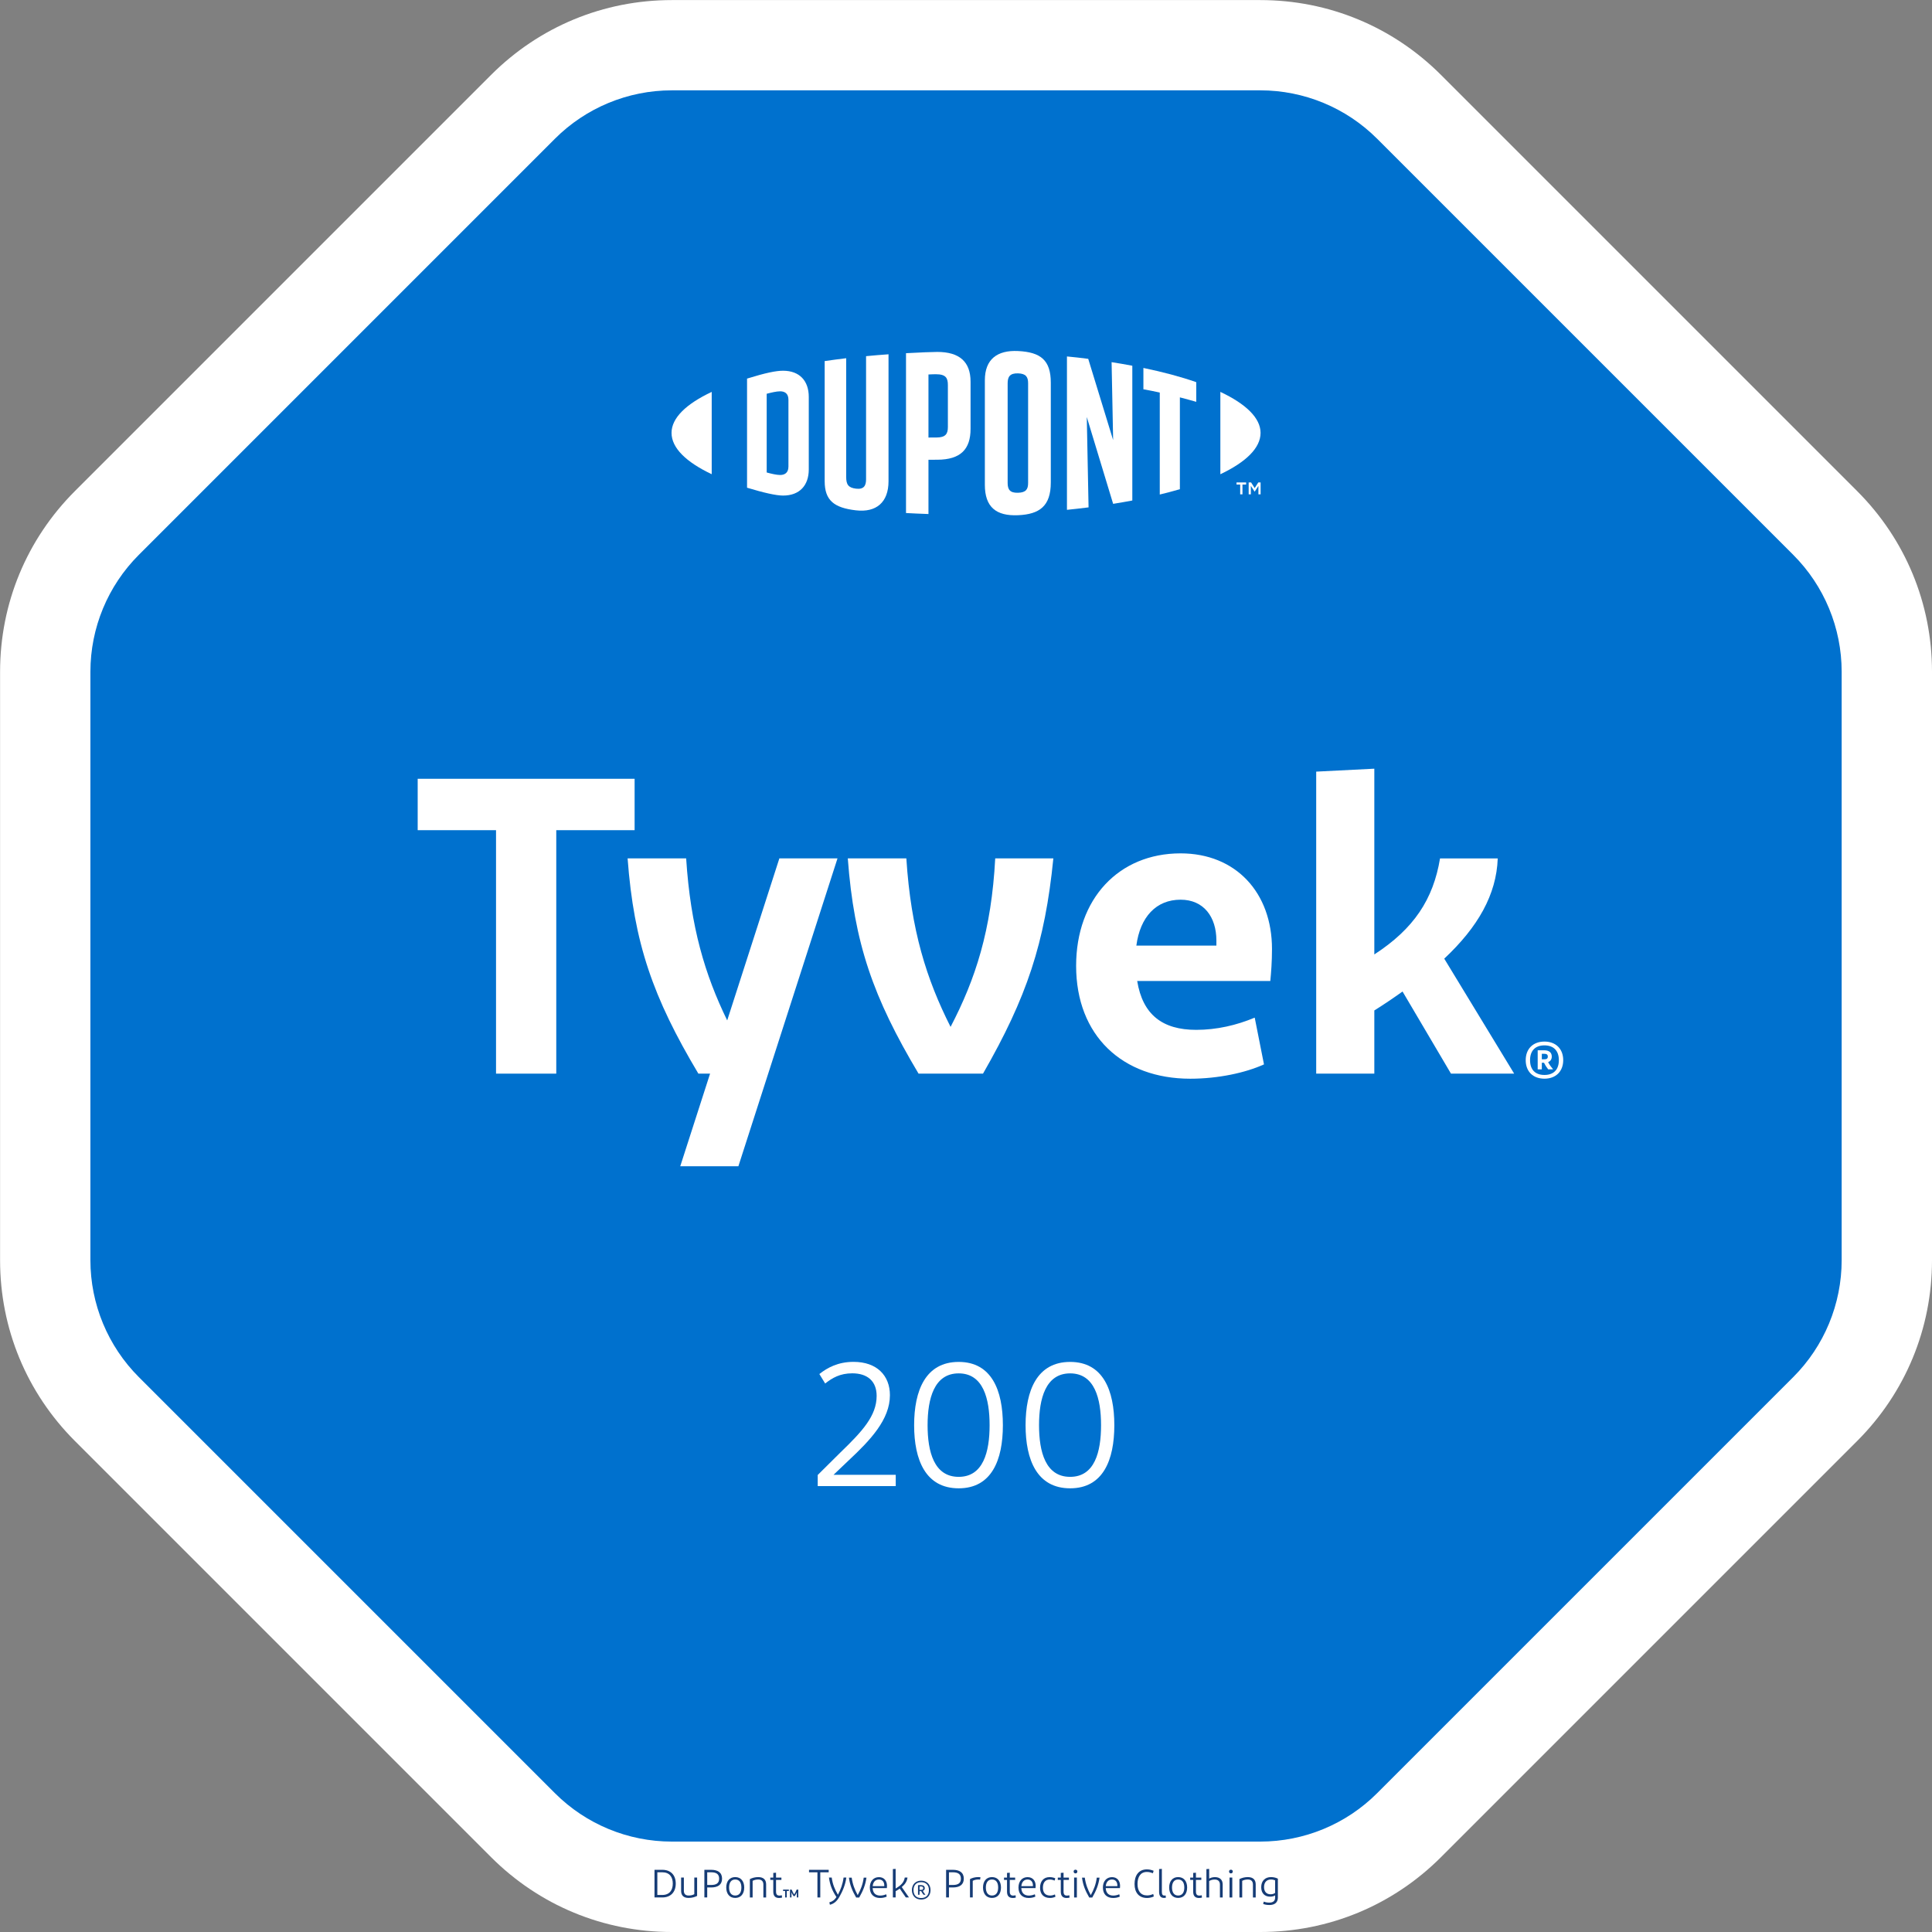 <?xml version="1.0" encoding="UTF-8" standalone="no"?>
<!DOCTYPE svg PUBLIC "-//W3C//DTD SVG 1.1//EN" "http://www.w3.org/Graphics/SVG/1.1/DTD/svg11.dtd">
<svg width="100%" height="100%" viewBox="0 0 203 203" version="1.1" xmlns="http://www.w3.org/2000/svg" xmlns:xlink="http://www.w3.org/1999/xlink" xml:space="preserve" xmlns:serif="http://www.serif.com/" style="fill-rule:evenodd;clip-rule:evenodd;stroke-linejoin:round;stroke-miterlimit:2;">
    <rect x="0" y="0" width="203" height="203" fill="#808080" stroke="none"/>
    <g transform="matrix(1,0,0,1,-4876.42,-5903.2)">
        <g>
            <g transform="matrix(1,0,0,1,5008.84,6106.2)">
                <path d="M0,-202.992L-61.833,-202.992C-69.007,-202.992 -75.751,-200.198 -80.824,-195.126L-124.546,-151.403C-129.619,-146.331 -132.412,-139.586 -132.412,-132.412L-132.412,-70.58C-132.412,-63.406 -129.619,-56.661 -124.546,-51.588L-80.824,-7.866C-75.751,-2.794 -69.007,0 -61.833,0L0,0C7.174,0 13.918,-2.794 18.991,-7.866L62.713,-51.588C67.786,-56.661 70.58,-63.406 70.58,-70.58L70.58,-132.412C70.58,-139.586 67.786,-146.331 62.713,-151.403L18.991,-195.126C13.918,-200.198 7.174,-202.992 0,-202.992" style="fill:white;fill-rule:nonzero;"/>
            </g>
            <g transform="matrix(1,0,0,1,5008.84,6096.7)">
                <path d="M0,-184.008C4.606,-184.008 9.023,-182.178 12.279,-178.922L56.002,-135.199C59.258,-131.943 61.088,-127.526 61.088,-122.92L61.088,-61.087C61.088,-56.482 59.258,-52.065 56.002,-48.808L12.279,-5.086C9.023,-1.829 4.606,0 0,0L-61.833,0C-66.438,0 -70.855,-1.829 -74.112,-5.086L-117.834,-48.808C-121.091,-52.065 -122.921,-56.482 -122.921,-61.087L-122.921,-122.92C-122.921,-127.526 -121.091,-131.943 -117.834,-135.199L-74.112,-178.922C-70.855,-182.178 -66.438,-184.008 -61.833,-184.008L0,-184.008Z" style="fill:rgb(0,113,206);fill-rule:nonzero;"/>
            </g>
            <g transform="matrix(1,0,0,1,4945.19,6102.57)">
                <path d="M0,-2.905L0.817,-2.905C1.726,-2.905 2.233,-2.332 2.233,-1.456C2.233,-0.577 1.718,0 0.817,0L0,0L0,-2.905ZM0.813,-2.644L0.299,-2.644L0.299,-0.261L0.813,-0.261C1.581,-0.261 1.921,-0.764 1.921,-1.456C1.921,-2.145 1.585,-2.644 0.813,-2.644" style="fill:rgb(22,60,118);fill-rule:nonzero;"/>
            </g>
            <g transform="matrix(1,0,0,1,4948.77,6100.48)">
                <path d="M0,2.141C-0.56,2.141 -0.784,1.842 -0.784,1.395L-0.784,0L-0.494,0L-0.494,1.39C-0.494,1.684 -0.353,1.888 0.004,1.888C0.224,1.888 0.419,1.847 0.602,1.747L0.602,0L0.897,0L0.897,1.93C0.668,2.046 0.361,2.141 0,2.141" style="fill:rgb(22,60,118);fill-rule:nonzero;"/>
            </g>
            <g transform="matrix(1,0,0,1,4950.43,6102.57)">
                <path d="M0,-2.905L0.705,-2.905C1.407,-2.905 1.859,-2.623 1.859,-1.975C1.859,-1.328 1.407,-1.05 0.705,-1.05L0.299,-1.05L0.299,0L0,0L0,-2.905ZM0.701,-2.644L0.299,-2.644L0.299,-1.311L0.701,-1.311C1.212,-1.311 1.552,-1.465 1.552,-1.975C1.552,-2.486 1.212,-2.644 0.701,-2.644" style="fill:rgb(22,60,118);fill-rule:nonzero;"/>
            </g>
            <g transform="matrix(1,0,0,1,4953.67,6100.43)">
                <path d="M0,2.191C-0.598,2.191 -0.942,1.747 -0.942,1.096C-0.942,0.444 -0.598,0 0,0C0.606,0 0.947,0.444 0.947,1.096C0.947,1.747 0.606,2.191 0,2.191M0,1.938C0.444,1.938 0.648,1.602 0.648,1.096C0.648,0.589 0.444,0.254 0,0.254C-0.431,0.254 -0.643,0.589 -0.643,1.096C-0.643,1.602 -0.431,1.938 0,1.938" style="fill:rgb(22,60,118);fill-rule:nonzero;"/>
            </g>
            <g transform="matrix(1,0,0,1,4955.21,6100.43)">
                <path d="M0,2.141L0,0.211C0.253,0.082 0.556,0 0.88,0C1.44,0 1.71,0.29 1.71,0.763L1.71,2.141L1.419,2.141L1.419,0.78C1.419,0.461 1.253,0.253 0.88,0.253C0.672,0.253 0.469,0.298 0.29,0.394L0.29,2.141L0,2.141Z" style="fill:rgb(22,60,118);fill-rule:nonzero;"/>
            </g>
            <g transform="matrix(1,0,0,1,4958.28,6099.97)">
                <path d="M0,2.656C-0.365,2.656 -0.61,2.478 -0.61,1.992L-0.61,0.759L-0.925,0.759L-0.925,0.515L-0.61,0.515L-0.61,0.021L-0.319,0L-0.319,0.515L0.245,0.515L0.245,0.759L-0.319,0.759L-0.319,1.992C-0.319,2.299 -0.187,2.403 0.037,2.403C0.12,2.403 0.22,2.39 0.29,2.369L0.311,2.615C0.216,2.639 0.12,2.656 0,2.656" style="fill:rgb(22,60,118);fill-rule:nonzero;"/>
            </g>
            <g transform="matrix(1,0,0,1,4958.7,6102.57)">
                <path d="M0,-0.826L0,-0.682L0.219,-0.682L0.219,0L0.388,0L0.388,-0.682L0.607,-0.682L0.607,-0.826L0,-0.826Z" style="fill:rgb(22,60,118);fill-rule:nonzero;"/>
            </g>
            <g transform="matrix(1,0,0,1,4960.3,6102.57)">
                <path d="M0,-0.826L0,0L-0.155,0L-0.155,-0.394C-0.155,-0.446 -0.152,-0.496 -0.147,-0.545C-0.207,-0.416 -0.279,-0.282 -0.369,-0.142L-0.502,-0.142C-0.592,-0.284 -0.667,-0.419 -0.727,-0.547C-0.721,-0.501 -0.718,-0.448 -0.718,-0.394L-0.718,0L-0.873,0L-0.873,-0.826L-0.7,-0.826C-0.624,-0.642 -0.546,-0.487 -0.436,-0.311C-0.325,-0.487 -0.249,-0.642 -0.174,-0.826L0,-0.826Z" style="fill:rgb(22,60,118);fill-rule:nonzero;"/>
            </g>
            <g transform="matrix(1,0,0,1,4962.31,6102.31)">
                <path d="M0,-2.383L-0.884,-2.383L-0.884,-2.644L1.183,-2.644L1.183,-2.383L0.299,-2.383L0.299,0.261L0,0.261L0,-2.383Z" style="fill:rgb(22,60,118);fill-rule:nonzero;"/>
            </g>
            <g transform="matrix(1,0,0,1,4963.62,6100.48)">
                <path d="M0,2.856L-0.058,2.603C0.24,2.532 0.498,2.354 0.685,2.043C0.253,1.395 0.004,0.785 -0.1,0L0.191,0C0.286,0.71 0.515,1.246 0.842,1.806C1.145,1.229 1.34,0.71 1.436,0L1.727,0C1.622,0.76 1.357,1.391 0.996,2.03C0.71,2.532 0.382,2.765 0,2.856" style="fill:rgb(22,60,118);fill-rule:nonzero;"/>
            </g>
            <g transform="matrix(1,0,0,1,4966.54,6100.74)">
                <path d="M0,1.585C0.319,1.004 0.54,0.456 0.631,-0.253L0.921,-0.253C0.809,0.539 0.56,1.133 0.158,1.838L-0.161,1.838C-0.569,1.133 -0.818,0.539 -0.921,-0.253L-0.631,-0.253C-0.531,0.456 -0.315,1 0,1.585" style="fill:rgb(22,60,118);fill-rule:nonzero;"/>
            </g>
            <g transform="matrix(1,0,0,1,4969.59,6100.58)">
                <path d="M0,1.901C-0.203,1.996 -0.44,2.046 -0.701,2.046C-1.353,2.046 -1.776,1.661 -1.776,0.946C-1.776,0.312 -1.415,-0.145 -0.818,-0.145C-0.266,-0.145 0.029,0.258 0.029,0.764C0.029,0.855 0.025,0.934 0.016,1.009L-1.477,1.009C-1.453,1.54 -1.154,1.793 -0.681,1.793C-0.469,1.793 -0.249,1.74 -0.054,1.656L0,1.901ZM-1.474,0.801L-0.261,0.801C-0.257,0.773 -0.257,0.755 -0.257,0.722C-0.257,0.407 -0.419,0.104 -0.818,0.104C-1.208,0.104 -1.436,0.386 -1.474,0.801" style="fill:rgb(22,60,118);fill-rule:nonzero;"/>
            </g>
            <g transform="matrix(1,0,0,1,4971.17,6100.66)">
                <path d="M0,0.819L0.759,1.91L0.427,1.91L-0.211,0.98C-0.34,1.072 -0.481,1.163 -0.643,1.255L-0.643,1.91L-0.934,1.91L-0.934,-1.074L-0.643,-1.091L-0.643,0.968C-0.062,0.628 0.228,0.329 0.316,-0.182L0.602,-0.182C0.552,0.209 0.357,0.52 0,0.819" style="fill:rgb(22,60,118);fill-rule:nonzero;"/>
            </g>
            <g transform="matrix(1,0,0,1,4973.21,6102.79)">
                <path d="M0,-1.983C0.585,-1.983 0.984,-1.585 0.984,-0.992C0.984,-0.398 0.581,0 0,0C-0.589,0 -0.975,-0.398 -0.975,-0.992C-0.975,-1.585 -0.585,-1.983 0,-1.983M0,-1.826C-0.502,-1.826 -0.805,-1.519 -0.805,-0.992C-0.805,-0.456 -0.502,-0.158 0,-0.158C0.502,-0.158 0.814,-0.456 0.814,-0.992C0.814,-1.519 0.502,-1.826 0,-1.826M-0.332,-1.514L-0.02,-1.514C0.257,-1.514 0.378,-1.386 0.378,-1.195C0.378,-1.062 0.316,-0.958 0.174,-0.913C0.241,-0.783 0.328,-0.651 0.444,-0.506L0.245,-0.506C0.145,-0.626 0.071,-0.755 0.004,-0.883L-0.17,-0.883L-0.17,-0.506L-0.332,-0.506L-0.332,-1.514ZM-0.17,-1.377L-0.17,-1.016L-0.02,-1.016C0.137,-1.016 0.216,-1.074 0.216,-1.195C0.216,-1.315 0.137,-1.377 -0.02,-1.377L-0.17,-1.377Z" style="fill:rgb(22,60,118);fill-rule:nonzero;"/>
            </g>
            <g transform="matrix(1,0,0,1,4975.83,6102.57)">
                <path d="M0,-2.905L0.706,-2.905C1.407,-2.905 1.859,-2.623 1.859,-1.975C1.859,-1.328 1.407,-1.05 0.706,-1.05L0.299,-1.05L0.299,0L0,0L0,-2.905ZM0.701,-2.644L0.299,-2.644L0.299,-1.311L0.701,-1.311C1.212,-1.311 1.552,-1.465 1.552,-1.975C1.552,-2.486 1.212,-2.644 0.701,-2.644" style="fill:rgb(22,60,118);fill-rule:nonzero;"/>
            </g>
            <g transform="matrix(1,0,0,1,4979.21,6102.57)">
                <path d="M0,-2.141C0.091,-2.141 0.161,-2.133 0.232,-2.12L0.191,-1.868C0.136,-1.884 0.066,-1.888 0.017,-1.888C-0.237,-1.888 -0.436,-1.83 -0.582,-1.747L-0.582,0L-0.872,0L-0.872,-1.929C-0.652,-2.054 -0.337,-2.141 0,-2.141" style="fill:rgb(22,60,118);fill-rule:nonzero;"/>
            </g>
            <g transform="matrix(1,0,0,1,4980.65,6100.43)">
                <path d="M0,2.191C-0.598,2.191 -0.943,1.747 -0.943,1.096C-0.943,0.444 -0.598,0 0,0C0.606,0 0.946,0.444 0.946,1.096C0.946,1.747 0.606,2.191 0,2.191M0,1.938C0.444,1.938 0.648,1.602 0.648,1.096C0.648,0.589 0.444,0.254 0,0.254C-0.432,0.254 -0.644,0.589 -0.644,1.096C-0.644,1.602 -0.432,1.938 0,1.938" style="fill:rgb(22,60,118);fill-rule:nonzero;"/>
            </g>
            <g transform="matrix(1,0,0,1,4982.84,6099.97)">
                <path d="M0,2.656C-0.365,2.656 -0.61,2.478 -0.61,1.992L-0.61,0.759L-0.926,0.759L-0.926,0.515L-0.61,0.515L-0.61,0.021L-0.32,0L-0.32,0.515L0.245,0.515L0.245,0.759L-0.32,0.759L-0.32,1.992C-0.32,2.299 -0.187,2.403 0.037,2.403C0.12,2.403 0.22,2.39 0.29,2.369L0.311,2.615C0.215,2.639 0.12,2.656 0,2.656" style="fill:rgb(22,60,118);fill-rule:nonzero;"/>
            </g>
            <g transform="matrix(1,0,0,1,4985.21,6100.58)">
                <path d="M0,1.901C-0.204,1.996 -0.44,2.046 -0.701,2.046C-1.353,2.046 -1.777,1.661 -1.777,0.946C-1.777,0.312 -1.416,-0.145 -0.818,-0.145C-0.266,-0.145 0.029,0.258 0.029,0.764C0.029,0.855 0.024,0.934 0.017,1.009L-1.478,1.009C-1.453,1.54 -1.154,1.793 -0.681,1.793C-0.47,1.793 -0.249,1.74 -0.055,1.656L0,1.901ZM-1.474,0.801L-0.262,0.801C-0.258,0.773 -0.258,0.755 -0.258,0.722C-0.258,0.407 -0.419,0.104 -0.818,0.104C-1.208,0.104 -1.437,0.386 -1.474,0.801" style="fill:rgb(22,60,118);fill-rule:nonzero;"/>
            </g>
            <g transform="matrix(1,0,0,1,4987.3,6102.5)">
                <path d="M0,-1.943L-0.062,-1.706C-0.22,-1.769 -0.406,-1.814 -0.581,-1.814C-1.054,-1.814 -1.299,-1.478 -1.299,-0.96C-1.299,-0.42 -1.037,-0.129 -0.535,-0.129C-0.365,-0.129 -0.191,-0.175 -0.037,-0.249L0.021,-0.009C-0.128,0.07 -0.34,0.124 -0.548,0.124C-1.22,0.124 -1.598,-0.27 -1.598,-0.955C-1.598,-1.619 -1.237,-2.067 -0.597,-2.067C-0.361,-2.067 -0.149,-2.013 0,-1.943" style="fill:rgb(22,60,118);fill-rule:nonzero;"/>
            </g>
            <g transform="matrix(1,0,0,1,4988.49,6099.97)">
                <path d="M0,2.656C-0.366,2.656 -0.61,2.478 -0.61,1.992L-0.61,0.759L-0.925,0.759L-0.925,0.515L-0.61,0.515L-0.61,0.021L-0.319,0L-0.319,0.515L0.245,0.515L0.245,0.759L-0.319,0.759L-0.319,1.992C-0.319,2.299 -0.187,2.403 0.037,2.403C0.12,2.403 0.22,2.39 0.29,2.369L0.311,2.615C0.215,2.639 0.12,2.656 0,2.656" style="fill:rgb(22,60,118);fill-rule:nonzero;"/>
            </g>
            <g transform="matrix(1,0,0,1,4989.23,6102.38)">
                <path d="M0,-2.536C0,-2.644 0.07,-2.727 0.195,-2.727C0.32,-2.727 0.39,-2.644 0.39,-2.536C0.39,-2.424 0.32,-2.337 0.195,-2.337C0.07,-2.337 0,-2.424 0,-2.536M0.34,0.191L0.049,0.191L0.049,-1.901L0.34,-1.901L0.34,0.191Z" style="fill:rgb(22,60,118);fill-rule:nonzero;"/>
            </g>
            <g transform="matrix(1,0,0,1,4991.03,6100.74)">
                <path d="M0,1.585C0.319,1.004 0.54,0.456 0.631,-0.253L0.922,-0.253C0.81,0.539 0.561,1.133 0.158,1.838L-0.161,1.838C-0.569,1.133 -0.818,0.539 -0.921,-0.253L-0.63,-0.253C-0.531,0.456 -0.315,1 0,1.585" style="fill:rgb(22,60,118);fill-rule:nonzero;"/>
            </g>
            <g transform="matrix(1,0,0,1,4994.08,6100.58)">
                <path d="M0,1.901C-0.203,1.996 -0.44,2.046 -0.701,2.046C-1.353,2.046 -1.776,1.661 -1.776,0.946C-1.776,0.312 -1.415,-0.145 -0.818,-0.145C-0.266,-0.145 0.03,0.258 0.03,0.764C0.03,0.855 0.025,0.934 0.016,1.009L-1.477,1.009C-1.452,1.54 -1.154,1.793 -0.681,1.793C-0.469,1.793 -0.249,1.74 -0.054,1.656L0,1.901ZM-1.473,0.801L-0.261,0.801C-0.257,0.773 -0.257,0.755 -0.257,0.722C-0.257,0.407 -0.419,0.104 -0.818,0.104C-1.207,0.104 -1.436,0.386 -1.473,0.801" style="fill:rgb(22,60,118);fill-rule:nonzero;"/>
            </g>
            <g transform="matrix(1,0,0,1,4995.63,6101.09)">
                <path d="M0,0.067C0,-0.809 0.415,-1.469 1.295,-1.469C1.54,-1.469 1.785,-1.415 2.004,-1.324L1.93,-1.066C1.735,-1.137 1.544,-1.199 1.298,-1.199C0.594,-1.199 0.312,-0.634 0.312,0.067C0.312,0.78 0.631,1.267 1.319,1.267C1.594,1.267 1.793,1.192 1.963,1.116L2.025,1.374C1.855,1.461 1.594,1.536 1.312,1.536C0.452,1.536 0,0.951 0,0.067" style="fill:rgb(22,60,118);fill-rule:nonzero;"/>
            </g>
            <g transform="matrix(1,0,0,1,4998.5,6100.21)">
                <path d="M0,1.768C0,2.03 0.067,2.162 0.279,2.162C0.328,2.162 0.37,2.154 0.398,2.15L0.424,2.387C0.37,2.399 0.295,2.411 0.237,2.411C-0.121,2.411 -0.291,2.192 -0.291,1.772L-0.291,-0.623L0,-0.643L0,1.768Z" style="fill:rgb(22,60,118);fill-rule:nonzero;"/>
            </g>
            <g transform="matrix(1,0,0,1,5000.21,6100.43)">
                <path d="M0,2.191C-0.598,2.191 -0.943,1.747 -0.943,1.096C-0.943,0.444 -0.598,0 0,0C0.606,0 0.946,0.444 0.946,1.096C0.946,1.747 0.606,2.191 0,2.191M0,1.938C0.444,1.938 0.648,1.602 0.648,1.096C0.648,0.589 0.444,0.254 0,0.254C-0.431,0.254 -0.643,0.589 -0.643,1.096C-0.643,1.602 -0.431,1.938 0,1.938" style="fill:rgb(22,60,118);fill-rule:nonzero;"/>
            </g>
            <g transform="matrix(1,0,0,1,5002.4,6099.97)">
                <path d="M0,2.656C-0.365,2.656 -0.61,2.478 -0.61,1.992L-0.61,0.759L-0.925,0.759L-0.925,0.515L-0.61,0.515L-0.61,0.021L-0.319,0L-0.319,0.515L0.245,0.515L0.245,0.759L-0.319,0.759L-0.319,1.992C-0.319,2.299 -0.187,2.403 0.037,2.403C0.12,2.403 0.22,2.39 0.29,2.369L0.311,2.615C0.215,2.639 0.12,2.656 0,2.656" style="fill:rgb(22,60,118);fill-rule:nonzero;"/>
            </g>
            <g transform="matrix(1,0,0,1,5003.18,6099.57)">
                <path d="M0,3.005L0,0.021L0.291,0L0.291,1.017C0.457,0.93 0.64,0.864 0.901,0.864C1.42,0.864 1.71,1.154 1.71,1.627L1.71,3.005L1.42,3.005L1.42,1.648C1.42,1.32 1.241,1.117 0.871,1.117C0.647,1.117 0.457,1.174 0.291,1.274L0.291,3.005L0,3.005Z" style="fill:rgb(22,60,118);fill-rule:nonzero;"/>
            </g>
            <g transform="matrix(1,0,0,1,5005.56,6102.38)">
                <path d="M0,-2.536C0,-2.644 0.07,-2.727 0.195,-2.727C0.319,-2.727 0.391,-2.644 0.391,-2.536C0.391,-2.424 0.319,-2.337 0.195,-2.337C0.07,-2.337 0,-2.424 0,-2.536M0.34,0.191L0.05,0.191L0.05,-1.901L0.34,-1.901L0.34,0.191Z" style="fill:rgb(22,60,118);fill-rule:nonzero;"/>
            </g>
            <g transform="matrix(1,0,0,1,5006.65,6100.43)">
                <path d="M0,2.141L0,0.211C0.254,0.082 0.556,0 0.88,0C1.44,0 1.71,0.29 1.71,0.763L1.71,2.141L1.419,2.141L1.419,0.78C1.419,0.461 1.253,0.253 0.88,0.253C0.673,0.253 0.469,0.298 0.291,0.394L0.291,2.141L0,2.141Z" style="fill:rgb(22,60,118);fill-rule:nonzero;"/>
            </g>
            <g transform="matrix(1,0,0,1,5009.81,6100.43)">
                <path d="M0,2.934C-0.287,2.934 -0.464,2.897 -0.668,2.822L-0.602,2.577C-0.411,2.648 -0.245,2.682 -0.012,2.682C0.394,2.682 0.589,2.482 0.589,2.17L0.589,1.925C0.461,2.004 0.294,2.058 0.075,2.058C-0.503,2.058 -0.872,1.701 -0.872,1.063C-0.872,0.406 -0.473,0 0.154,0C0.444,0 0.71,0.075 0.88,0.166L0.88,2.15C0.88,2.668 0.543,2.934 0,2.934M0.108,1.806C0.312,1.806 0.464,1.752 0.589,1.664L0.589,0.34C0.482,0.294 0.319,0.254 0.154,0.254C-0.291,0.254 -0.573,0.548 -0.573,1.046C-0.573,1.524 -0.32,1.806 0.108,1.806" style="fill:rgb(22,60,118);fill-rule:nonzero;"/>
            </g>
            <g transform="matrix(1,0,0,1,5009.23,5994.37)">
                <path d="M0,20.668C-1.948,21.553 -4.824,22.173 -7.745,22.173C-14.871,22.173 -19.739,17.658 -19.739,10.312C-19.739,3.275 -15.269,-1.505 -8.763,-1.505C-2.965,-1.505 0.841,2.611 0.841,8.541C0.841,9.869 0.752,11.02 0.664,11.905L-13.322,11.905C-12.746,15.446 -10.666,17.039 -7.126,17.039C-4.957,17.039 -2.877,16.552 -0.974,15.755L0,20.668ZM-13.41,8.187L-5.001,8.187L-5.001,7.656C-5.001,5.178 -6.329,3.363 -8.763,3.363C-11.33,3.363 -13.012,5.178 -13.41,8.187" style="fill:white;fill-rule:nonzero;"/>
            </g>
            <g transform="matrix(1,0,0,1,5028.17,5996.05)">
                <path d="M0,7.878L7.347,19.96L0.708,19.96L-4.382,11.33C-5.311,11.994 -6.285,12.658 -7.347,13.321L-7.347,19.96L-13.454,19.96L-13.454,-11.773L-7.347,-12.082L-7.347,7.435C-3.187,4.736 -1.151,1.638 -0.442,-2.655L5.621,-2.655C5.488,1.151 3.541,4.559 0,7.878" style="fill:white;fill-rule:nonzero;"/>
            </g>
            <g transform="matrix(1,0,0,1,4943.1,6016.01)">
                <path d="M0,-30.981L-22.793,-30.981L-22.793,-25.581L-14.561,-25.581L-14.561,0L-8.232,0L-8.232,-25.581L0,-25.581L0,-30.981Z" style="fill:white;fill-rule:nonzero;"/>
            </g>
            <g transform="matrix(1,0,0,1,4980.99,6016.01)">
                <path d="M0,-22.616C-0.398,-15.048 -2.08,-9.914 -4.691,-4.913C-7.214,-9.914 -8.851,-15.048 -9.338,-22.616L-15.49,-22.616C-14.827,-13.721 -12.835,-8.011 -8.055,0L-1.283,0C3.319,-8.011 5.223,-13.721 6.108,-22.616L0,-22.616Z" style="fill:white;fill-rule:nonzero;"/>
            </g>
            <g transform="matrix(1,0,0,1,4958.31,6025.74)">
                <path d="M0,-32.346L-5.481,-15.323C-7.813,-20.113 -9.329,-25.12 -9.794,-32.346L-15.946,-32.346C-15.282,-23.451 -13.29,-17.741 -8.51,-9.73L-7.281,-9.73L-10.414,0L-4.306,0L6.108,-32.346L0,-32.346Z" style="fill:white;fill-rule:nonzero;"/>
            </g>
            <g transform="matrix(1,0,0,1,5038.7,6016.54)">
                <path d="M0,-3.9C1.186,-3.9 1.971,-3.14 1.971,-1.946C1.971,-0.752 1.178,0 0,0C-1.202,0 -1.97,-0.752 -1.97,-1.946C-1.97,-3.14 -1.194,-3.9 0,-3.9M0,-3.5C-0.965,-3.5 -1.513,-2.944 -1.513,-1.946C-1.513,-0.94 -0.965,-0.392 0,-0.392C0.957,-0.392 1.513,-0.94 1.513,-1.946C1.513,-2.944 0.957,-3.5 0,-3.5M-0.711,-2.984L-0.025,-2.984C0.507,-2.984 0.769,-2.731 0.769,-2.322C0.769,-2.044 0.638,-1.839 0.385,-1.742C0.515,-1.488 0.687,-1.243 0.908,-0.981L0.393,-0.981C0.205,-1.218 0.065,-1.439 -0.049,-1.676L-0.278,-1.676L-0.278,-0.981L-0.711,-0.981L-0.711,-2.984ZM-0.278,-2.616L-0.278,-2.036L-0.025,-2.036C0.221,-2.036 0.352,-2.101 0.352,-2.322C0.352,-2.543 0.221,-2.616 -0.025,-2.616L-0.278,-2.616Z" style="fill:white;fill-rule:nonzero;"/>
            </g>
            <g transform="matrix(1,0,0,1,4958.7,5955.27)">
                <path d="M0,-13.116C-0.749,-13.116 -1.831,-12.895 -3.786,-12.29L-3.786,-0.826C-2.066,-0.305 -0.749,0 0,0C1.727,0 2.7,-1.057 2.7,-2.752L2.7,-10.364C2.7,-12.059 1.727,-13.116 0,-13.116M0.563,-3.047C0.563,-2.384 0.165,-2.162 -0.312,-2.162C-0.683,-2.162 -1.256,-2.297 -1.722,-2.425L-1.722,-10.696C-1.256,-10.819 -0.683,-10.954 -0.312,-10.954C0.165,-10.954 0.563,-10.733 0.563,-10.069L0.563,-3.047Z" style="fill:white;fill-rule:nonzero;"/>
            </g>
            <g transform="matrix(1,0,0,1,4983.39,5957.33)">
                <path d="M0,-17.246C-2.187,-17.352 -3.489,-16.386 -3.489,-14.175L-3.489,-3.189C-3.489,-0.855 -2.31,0.106 0,0.005C2.26,-0.093 3.44,-0.953 3.44,-3.435L3.44,-13.922C3.44,-16.288 2.374,-17.13 0,-17.246M1.056,-3.386C1.056,-2.722 0.835,-2.378 0,-2.354C-0.86,-2.329 -1.094,-2.698 -1.094,-3.386L-1.094,-13.855C-1.094,-14.543 -0.86,-14.924 0,-14.9C0.835,-14.875 1.056,-14.519 1.056,-13.855L1.056,-3.386Z" style="fill:white;fill-rule:nonzero;"/>
            </g>
            <g transform="matrix(1,0,0,1,5008.87,5948.72)">
                <path d="M0,-0.034C0,1.553 -1.54,3.036 -4.224,4.31L-4.224,-4.344C-1.54,-3.078 0,-1.603 0,-0.034" style="fill:white;fill-rule:nonzero;"/>
            </g>
            <g transform="matrix(1,0,0,1,4946.98,5948.72)">
                <path d="M0,-0.035C0,1.55 1.538,3.034 4.221,4.307L4.221,-4.342C1.538,-3.079 0,-1.605 0,-0.035" style="fill:white;fill-rule:nonzero;"/>
            </g>
            <g transform="matrix(1,0,0,1,4967.42,5943.93)">
                <path d="M0,9.632C0,10.295 -0.228,10.716 -1.057,10.615C-1.87,10.517 -2.089,10.173 -2.089,9.386L-2.089,-3.091C-2.629,-3.032 -3.833,-2.865 -4.349,-2.791L-4.349,9.829C-4.349,11.843 -3.371,12.627 -1.057,12.893C1.061,13.136 2.359,12.065 2.359,9.829L2.359,-3.504C1.917,-3.479 0.467,-3.356 0,-3.307L0,9.632Z" style="fill:white;fill-rule:nonzero;"/>
            </g>
            <g transform="matrix(1,0,0,1,4993.38,5947.98)">
                <path d="M0,1.462L-2.617,-7.076C-3.329,-7.17 -4.189,-7.266 -4.853,-7.327L-4.853,8.789C-4.386,8.745 -3.197,8.61 -2.582,8.531L-2.769,-0.966L0,8.16C0.59,8.067 1.45,7.917 2.015,7.809L2.015,-6.351C1.425,-6.467 0.354,-6.649 -0.162,-6.727L0,1.462Z" style="fill:white;fill-rule:nonzero;"/>
            </g>
            <g transform="matrix(1,0,0,1,4974.9,5957.21)">
                <path d="M0,-17.032C-0.41,-17.032 -1.907,-16.98 -3.283,-16.899L-3.283,-0.105C-2.816,-0.081 -1.587,-0.017 -0.924,0L-0.924,-5.702L0,-5.705C2.472,-5.712 3.499,-6.82 3.499,-8.953L3.499,-13.902C3.499,-15.99 2.344,-17.032 0,-17.032M1.116,-9.13C1.116,-8.408 0.862,-8.042 -0.096,-8.039L-0.924,-8.037L-0.924,-14.663C-0.555,-14.683 -0.359,-14.688 -0.138,-14.688C0.899,-14.688 1.116,-14.295 1.116,-13.558L1.116,-9.13Z" style="fill:white;fill-rule:nonzero;"/>
            </g>
            <g transform="matrix(1,0,0,1,4996.56,5952.92)">
                <path d="M0,-8.818C0.584,-8.713 1.159,-8.597 1.72,-8.474L1.72,2.241C2.236,2.121 3.194,1.87 3.833,1.681L3.833,-7.968C4.446,-7.81 5.024,-7.65 5.553,-7.499L5.553,-9.565C3.885,-10.147 2.093,-10.621 0,-11.059L0,-8.818Z" style="fill:white;fill-rule:nonzero;"/>
            </g>
            <g transform="matrix(1,0,0,1,5006.73,5954.92)">
                <path d="M0,-0.809L-0.385,-0.809L-0.385,-1.028L0.623,-1.028L0.623,-0.809L0.239,-0.809L0.239,0.219L0,0.219L0,-0.809ZM0.891,-1.028L1.146,-1.028L1.522,-0.437L1.899,-1.028L2.145,-1.028L2.145,0.219L1.915,0.219L1.915,-0.667L1.53,-0.072L1.506,-0.072L1.121,-0.667L1.121,0.219L0.891,0.219L0.891,-1.028Z" style="fill:white;fill-rule:nonzero;"/>
            </g>
            <g transform="matrix(1,0,0,1,4962.34,6047.46)">
                <path d="M0,10.719L2.408,8.331C4.681,6.134 6.191,4.509 6.191,2.407C6.191,0.859 5.216,0.038 3.63,0.038C2.331,0.038 1.51,0.535 0.783,1.108L0.172,0.114C1.013,-0.554 2.14,-1.166 3.764,-1.166C6.229,-1.166 7.586,0.286 7.586,2.331C7.586,4.892 5.541,7.05 3.248,9.191L1.662,10.701L8.197,10.701L8.197,11.885L0,11.885L0,10.719Z" style="fill:white;fill-rule:nonzero;"/>
            </g>
            <g transform="matrix(1,0,0,1,4972.47,6052.93)">
                <path d="M0,0.02C0,-3.63 1.204,-6.63 4.681,-6.63C8.14,-6.63 9.325,-3.649 9.325,0.02C9.325,3.689 8.14,6.65 4.681,6.65C1.204,6.65 0,3.669 0,0.02M7.93,0.02C7.93,-2.77 7.261,-5.426 4.681,-5.426C2.102,-5.426 1.414,-2.77 1.414,0.02C1.414,2.828 2.102,5.446 4.681,5.446C7.261,5.446 7.93,2.828 7.93,0.02" style="fill:white;fill-rule:nonzero;"/>
            </g>
            <g transform="matrix(1,0,0,1,4984.18,6052.93)">
                <path d="M0,0.02C0,-3.63 1.205,-6.63 4.682,-6.63C8.141,-6.63 9.325,-3.649 9.325,0.02C9.325,3.689 8.141,6.65 4.682,6.65C1.205,6.65 0,3.669 0,0.02M7.93,0.02C7.93,-2.77 7.261,-5.426 4.682,-5.426C2.103,-5.426 1.414,-2.77 1.414,0.02C1.414,2.828 2.103,5.446 4.682,5.446C7.261,5.446 7.93,2.828 7.93,0.02" style="fill:white;fill-rule:nonzero;"/>
            </g>
        </g>
    </g>
</svg>
